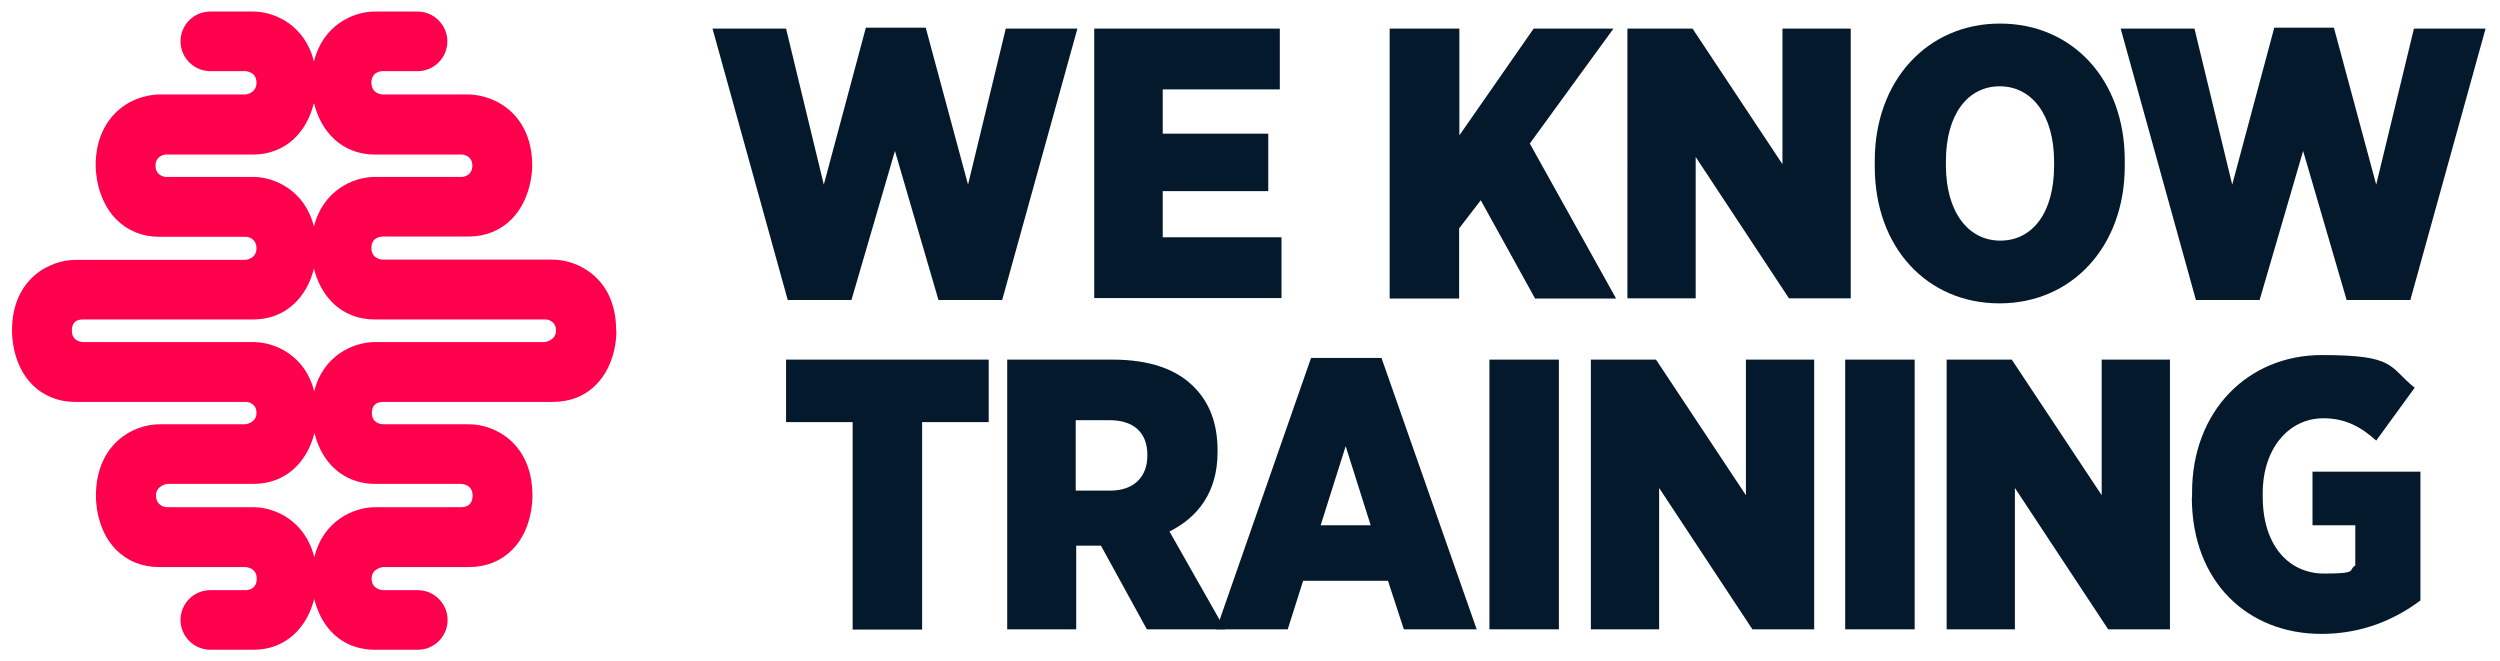 <?xml version="1.0" encoding="UTF-8"?>
<svg id="Layer_1" xmlns="http://www.w3.org/2000/svg" version="1.1" viewBox="0 0 1040 275">
  <!-- Generator: Adobe Illustrator 29.3.1, SVG Export Plug-In . SVG Version: 2.1.0 Build 151)  -->
  <defs>
    <style>
      .st0 {
        fill: #ff004d;
      }

      .st1 {
        fill: #05192d;
      }
    </style>
  </defs>
  <g>
    <path class="st1" d="M296.5,11.9h30.5l15.7,64.9,17.5-65.3h24.9l17.6,65.3,15.7-64.9h29.8l-31.3,112.9h-26.5l-18.1-62-18.1,62h-26.5l-31.3-112.9Z"/>
    <path class="st1" d="M455.1,11.9h77.3v25.3h-48.7v18.4h43.9v23.9h-43.9v19.2h49.4v25.3h-77.9V11.9Z"/>
    <path class="st1" d="M578.2,11.9h28.9v44.4l30.9-44.4h33.2l-34.8,47.8,35.9,64.5h-33.7l-22.6-40.9-9,11.7v29.2h-28.9V11.9h0Z"/>
    <path class="st1" d="M677,11.9h27.1l37.4,56.4V11.9h28.4v112.2h-25.7l-38.8-58.8v58.8h-28.4V11.9h0Z"/>
    <path class="st1" d="M779.9,69.3v-2.4c0-33.5,22-57.1,52.1-57.1s51.9,23.3,51.9,56.9v2.4c0,33.5-22,57.1-52.1,57.1s-51.9-23.2-51.9-56.9ZM854.5,69v-1.8c0-19.4-9.3-31.3-22.6-31.3s-22.4,11.7-22.4,31.1v1.8c0,19.4,9.3,31.3,22.6,31.3,13.5,0,22.4-11.7,22.4-31.1Z"/>
    <path class="st1" d="M882.4,11.9h30.5l15.7,64.9,17.5-65.3h24.8l17.6,65.3,15.7-64.9h29.8l-31.3,112.9h-26.5l-18.1-62-18.1,62h-26.5l-31.3-112.9Z"/>
    <path class="st1" d="M354.7,175.6h-27.7v-26h84.3v26h-27.7v86.3h-28.9v-86.3h0Z"/>
    <path class="st1" d="M418.9,149.6h44.1c15.1,0,26.5,4,33.7,11.4,6.3,6.3,9.8,14.9,9.8,26.3v.8c0,16.7-8.2,27.1-20,33l23.1,40.7h-32.5l-19.1-34.8h-10.3v34.8h-28.7v-112.2ZM461.8,204.1c9.8,0,15.5-5.6,15.5-14.6v-.3c0-9.6-6.1-14.4-15.7-14.4h-14.1v29.3h14.3Z"/>
    <path class="st1" d="M545.5,148.9h29.2l39.6,112.9h-30.3l-6.6-20.2h-35.3l-6.4,20.2h-29.7l39.4-112.9ZM570.2,218.5l-10.4-32.9-10.4,32.9h20.8Z"/>
    <path class="st1" d="M619.6,149.6h28.9v112.2h-28.9v-112.2Z"/>
    <path class="st1" d="M661.8,149.6h27.1l37.4,56.4v-56.4h28.4v112.2h-25.7l-38.8-58.8v58.8h-28.4v-112.2h0Z"/>
    <path class="st1" d="M767.6,149.6h28.9v112.2h-28.9v-112.2Z"/>
    <path class="st1" d="M809.8,149.6h27.1l37.4,56.4v-56.4h28.4v112.2h-25.7l-38.8-58.8v58.8h-28.4v-112.2Z"/>
    <path class="st1" d="M911.9,207v-2.2c0-33.7,23.1-57.1,54-57.1s27.7,4.8,38.6,13.6l-16,22c-5.9-5.3-12.3-9.3-22-9.3-14.3,0-25.2,12.5-25.2,31.1v1.6c0,20.5,11.1,31.9,25.5,31.9s9.8-1.3,13-3.4v-16.7h-17.8v-22.3h44.9v53.6c-10.6,7.9-24.2,13.9-41.2,13.9-30.6,0-53.9-21.6-53.9-56.8Z"/>
  </g>
  <path class="st0" d="M256.3,137.4c0-21.6-15.8-29.4-26.4-29.4h-70.7c-.6,0-4.7-.4-4.7-4.8s3.6-4.7,4.5-4.8h36c7,0,13.1-2.5,17.8-7.2,8.2-8.3,8.6-20.2,8.6-22.4,0-11.3-4.5-18.1-8.2-21.8-7.4-7.3-16.5-7.7-18.3-7.7h-35.7c-.6,0-4.7-.4-4.7-4.9s3.9-4.8,4.7-4.8h14.5c6.9,0,12.4-5.6,12.4-12.4s-5.6-12.4-12.4-12.4h-17.8c-9,0-21.6,5.7-25.3,20.8-3.7-15.1-16.3-20.8-25.3-20.8h-17.8c-6.9,0-12.4,5.6-12.4,12.4s5.6,12.4,12.4,12.4h14.5c.8,0,4.7.5,4.7,4.8s-4.1,4.9-4.7,4.9h-35.7c-1.7,0-10.9.3-18.3,7.7-3.7,3.7-8.2,10.5-8.2,21.8,0,2.3.4,14.2,8.6,22.5,4.7,4.7,10.8,7.2,17.8,7.2h36c.9,0,4.5.6,4.5,4.8s-4,4.8-4.7,4.8H31.4c-10.6,0-26.4,7.8-26.4,29.4,0,2.5.3,14.3,8.4,22.5,4.7,4.7,10.9,7.2,17.9,7.2h71.1c1,0,4.3.7,4.3,4.6s-4,4.6-4.5,4.7h-36c-10.5,0-26.2,7.9-26.3,29.7,0,2.5.3,14.3,8.4,22.5,4.7,4.7,10.8,7.2,17.9,7.2h35.8s4.8,0,4.8,4.8-4.1,4.8-4.7,4.8h-14.6c-6.9,0-12.4,5.6-12.4,12.4s5.6,12.4,12.4,12.4h17.9c13.9,0,22.5-9.7,25.3-21.2.4,1.5.9,3.2,1.6,4.9,4.2,10.4,12.8,16.3,23.6,16.3h17.9c6.9,0,12.4-5.6,12.4-12.4s-5.6-12.4-12.4-12.4h-14.5c-.5,0-4.7-.4-4.7-4.8s4.8-4.8,4.8-4.8h35.8c7,0,13.2-2.5,17.9-7.2,8.1-8.2,8.4-20,8.4-22.5,0-21.8-15.7-29.7-26.3-29.7h-36c-.5,0-4.5-.4-4.5-4.7s3.3-4.5,4.3-4.6h71.1c7.1,0,13.3-2.5,17.9-7.2,8.1-8.2,8.5-20,8.4-22.5ZM156,142.3c-9,0-21.6,5.6-25.3,20.5-3.7-14.9-16.3-20.5-25.3-20.5H34.6s-4.7,0-4.7-4.7,3.4-4.6,4.4-4.7h71c13.9,0,22.5-9.7,25.3-21.2,2.8,11.5,11.4,21.2,25.3,21.2h71c1,0,4.4.6,4.4,4.7s-4.7,4.7-4.7,4.7h-70.8ZM130.7,43.1c2.8,11.5,11.4,21.2,25.3,21.2h36.3c1.2.1,4.2.9,4.2,4.6s-2.8,4.5-4.1,4.7h-36.5c-9,0-21.6,5.7-25.3,20.7-3.7-15-16.3-20.7-25.3-20.7h-36.5c-1.3-.2-4.1-1-4.1-4.7s3-4.5,4.2-4.6h36.3c13.9,0,22.5-9.7,25.3-21.2ZM130.7,231.7c-3.7-15-16.3-20.7-25.2-20.7h-36c-.9,0-4.6-.6-4.6-4.9s4.8-4.8,4.8-4.8h35.7c14,0,22.6-9.7,25.4-21.2.4,1.6.9,3.2,1.6,4.9,4.2,10.3,12.9,16.3,23.7,16.3h35.7s4.8,0,4.8,4.8-3.7,4.8-4.6,4.9h-36c-8.9,0-21.6,5.7-25.2,20.7Z"/>
</svg>